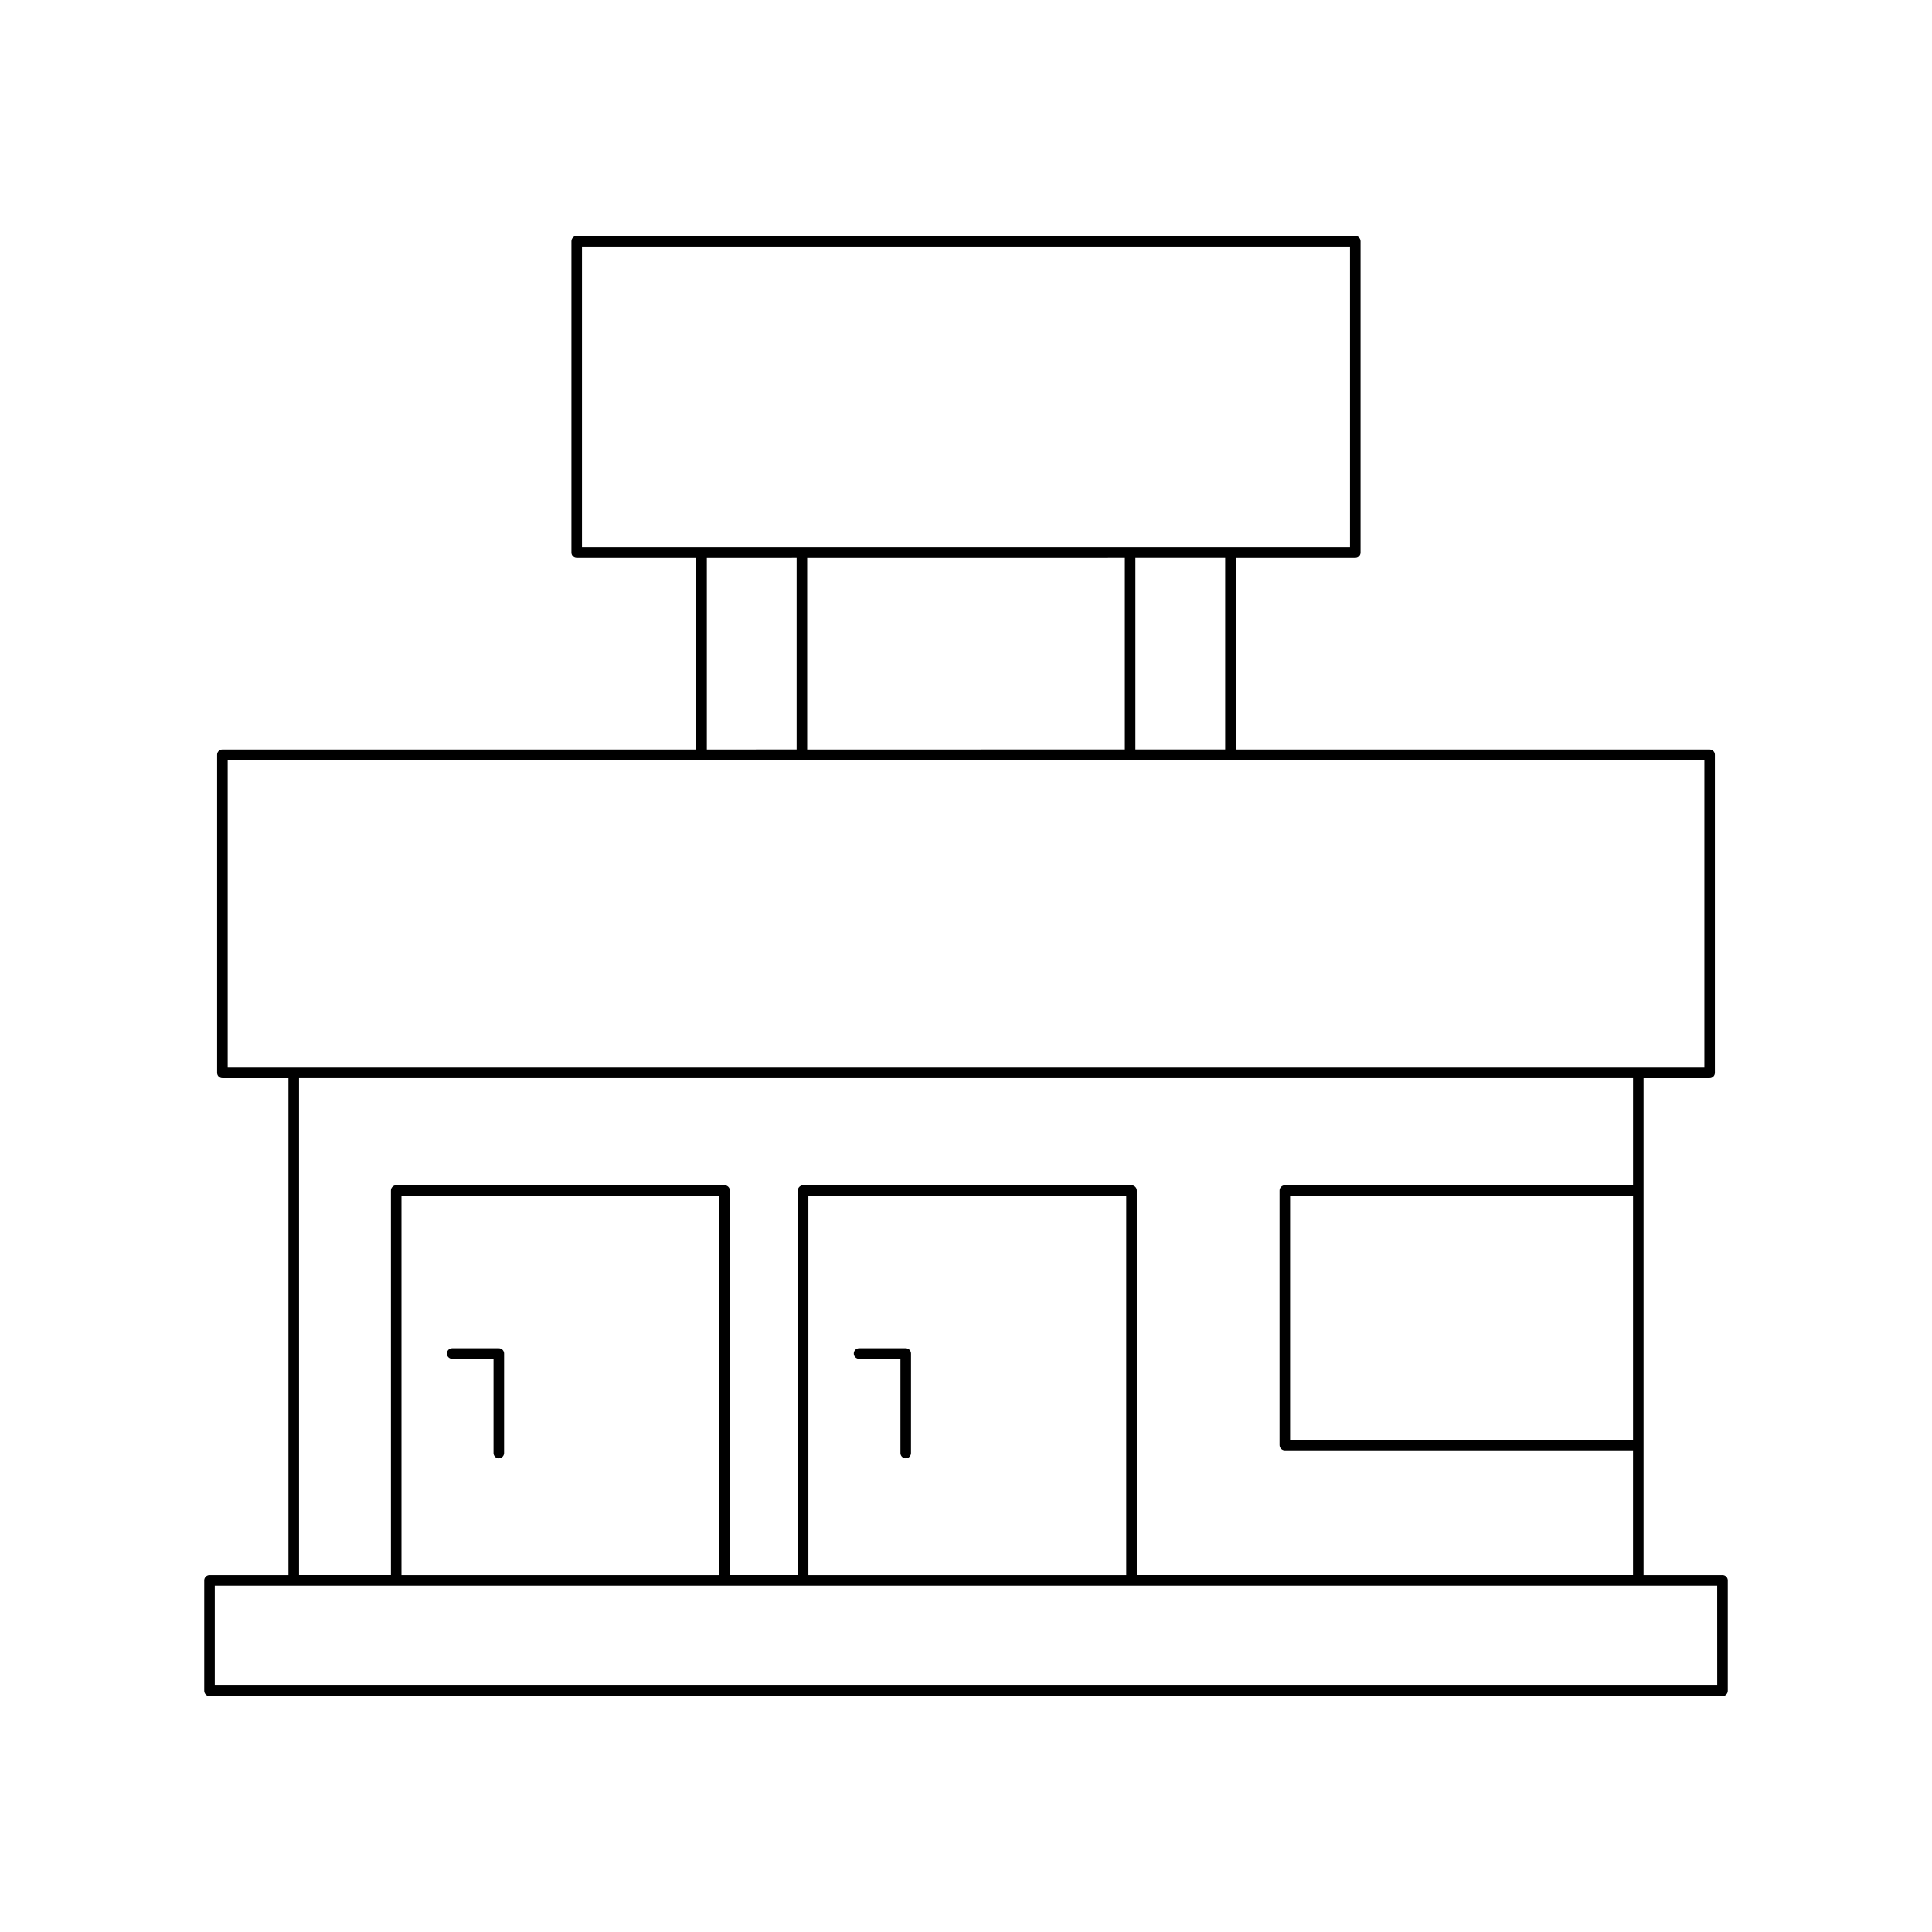 <?xml version="1.0" encoding="UTF-8"?>
<!-- Uploaded to: SVG Repo, www.svgrepo.com, Generator: SVG Repo Mixer Tools -->
<svg fill="#000000" width="800px" height="800px" version="1.1" viewBox="144 144 512 512" xmlns="http://www.w3.org/2000/svg">
 <g>
  <path d="m600.48 561.39h-20.918v-131.7h17.504c0.773 0 1.398-0.629 1.398-1.398v-84.281c0-0.77-0.625-1.398-1.398-1.398h-125.58v-50.789h31.684c0.773 0 1.398-0.629 1.398-1.398v-82.508c0-0.77-0.625-1.398-1.398-1.398h-206.34c-0.773 0-1.398 0.629-1.398 1.398v82.504c0 0.77 0.625 1.398 1.398 1.398h31.684v50.789l-125.58 0.004c-0.773 0-1.398 0.629-1.398 1.398v84.281c0 0.77 0.625 1.398 1.398 1.398h17.504v131.7h-20.918c-0.773 0-1.398 0.629-1.398 1.398v29.289c0 0.77 0.625 1.398 1.398 1.398h400.96c0.773 0 1.398-0.629 1.398-1.398v-29.289c0-0.77-0.625-1.398-1.398-1.398zm-302.25-272.37v-79.703h203.54v79.703zm170.46 2.797v50.789h-23.797v-50.789zm-26.594 0v50.789l-84.184 0.004v-50.789zm-86.98 0v50.789l-23.797 0.004v-50.789zm-150.78 135.07v-81.48h391.34v81.48zm280.16 31.223c-0.773 0-1.398 0.629-1.398 1.398v67.449c0 0.77 0.625 1.398 1.398 1.398h92.273v33.031h-131.51v-101.88c0-0.77-0.625-1.398-1.398-1.398l-87.027-0.004c-0.773 0-1.398 0.629-1.398 1.398v101.88h-18.008l-0.004-101.88c0-0.77-0.625-1.398-1.398-1.398l-87.027-0.004c-0.773 0-1.398 0.629-1.398 1.398v101.88h-24.355v-131.7h353.53v28.426zm92.277 2.801v64.648h-90.879v-64.648zm-134.31 0v100.48h-84.23v-100.48zm-107.84 0v100.48h-84.23v-100.48zm264.46 129.77h-398.17v-26.492h398.16z"/>
  <path d="m263.82 504.1h10.969v24.977c0 0.77 0.625 1.398 1.398 1.398 0.773 0 1.398-0.629 1.398-1.398l0.004-26.379c0-0.77-0.625-1.398-1.398-1.398h-12.367c-0.773 0-1.398 0.629-1.398 1.398-0.004 0.773 0.621 1.402 1.395 1.402z"/>
  <path d="m371.66 504.1h10.969v24.977c0 0.77 0.625 1.398 1.398 1.398s1.398-0.629 1.398-1.398l0.004-26.379c0-0.77-0.625-1.398-1.398-1.398h-12.367c-0.773 0-1.398 0.629-1.398 1.398-0.004 0.773 0.621 1.402 1.395 1.402z"/>
 </g>
</svg>